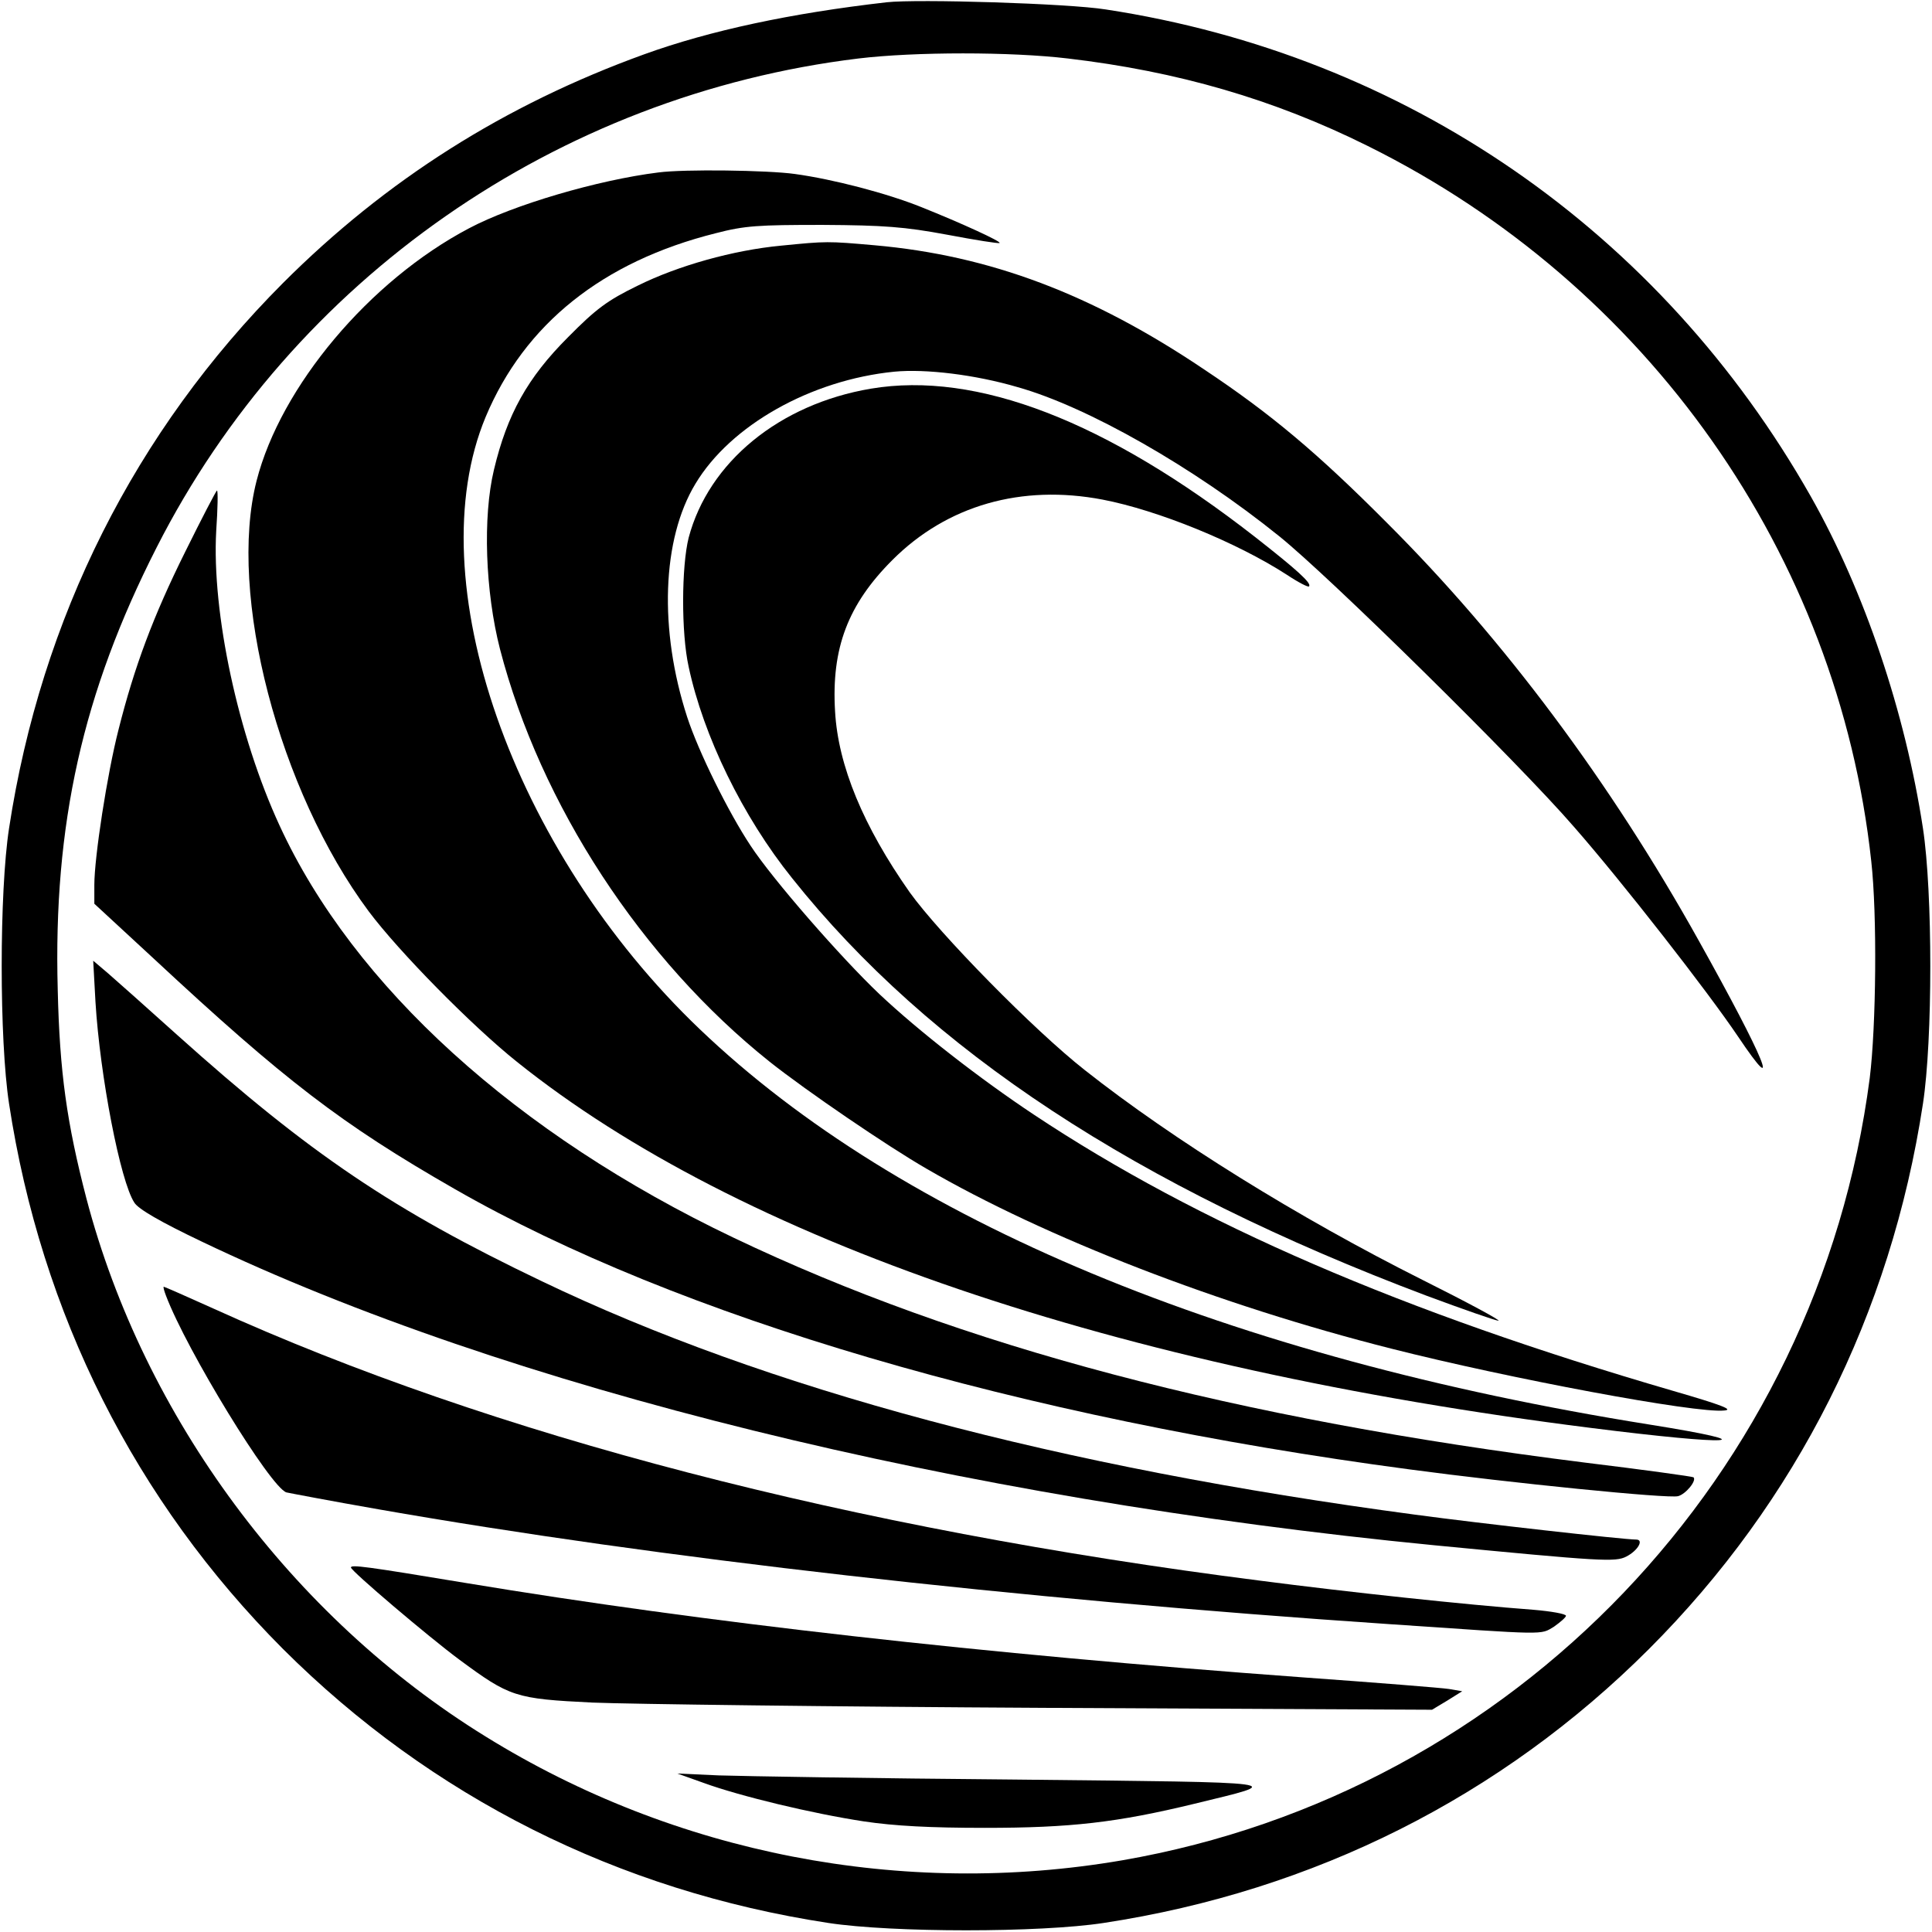 <?xml version="1.0" standalone="no"?>
<!DOCTYPE svg PUBLIC "-//W3C//DTD SVG 20010904//EN"
 "http://www.w3.org/TR/2001/REC-SVG-20010904/DTD/svg10.dtd">
<svg version="1.0" xmlns="http://www.w3.org/2000/svg"
 width="512pt" height="512pt" viewBox="0 0 512 512"
 preserveAspectRatio="xMidYMid meet">
<g transform="translate(0,512) scale(0.1,-0.1)"
fill="#000000" stroke="none">
<path d="M2350 5114 c-254 -29 -469 -75 -643 -138 -370 -134 -684 -333 -957
-606 -392 -393 -641 -888 -726 -1445 -26 -169 -26 -561 0 -730 85 -557 334
-1052 726 -1445 393 -392 888 -641 1445 -726 170 -26 561 -26 730 0 558 85
1054 335 1445 726 391 391 641 887 726 1445 26 169 26 560 0 730 -47 308 -155
628 -297 879 -399 704 -1074 1170 -1869 1291 -100 16 -499 28 -580 19z m480
-149 c290 -34 546 -108 795 -232 742 -368 1246 -1084 1334 -1895 16 -143 13
-438 -4 -575 -137 -1052 -941 -1893 -1981 -2073 -582 -100 -1185 17 -1687 328
-514 317 -906 847 -1058 1426 -52 200 -71 335 -76 553 -12 438 66 787 262
1172 361 711 1062 1199 1860 1296 150 18 404 18 555 0z"/>
<path d="M1745 4663 c-161 -20 -385 -86 -502 -148 -264 -139 -499 -419 -563
-669 -77 -301 59 -821 297 -1141 80 -107 274 -304 393 -399 589 -472 1583
-811 2845 -970 379 -48 475 -42 155 9 -1114 178 -1984 540 -2515 1047 -498
475 -748 1191 -568 1623 103 246 310 412 610 487 77 20 112 22 283 22 163 -1
217 -5 330 -26 74 -14 137 -24 139 -22 5 4 -102 53 -207 95 -92 37 -234 74
-336 88 -72 10 -293 13 -361 4z"/>
<path d="M2070 4469 c-127 -12 -273 -53 -380 -106 -80 -39 -110 -61 -185 -137
-107 -107 -161 -204 -196 -351 -30 -125 -23 -323 16 -475 107 -412 375 -823
715 -1094 97 -77 311 -223 415 -283 315 -183 777 -362 1232 -477 311 -79 808
-172 882 -164 26 2 -4 14 -135 52 -718 209 -1259 443 -1694 732 -143 95 -305
221 -410 320 -102 97 -282 303 -341 393 -59 89 -138 249 -168 341 -75 231 -67
471 22 618 93 155 306 275 527 297 83 8 215 -8 327 -41 185 -52 466 -212 693
-395 131 -105 634 -600 781 -770 128 -146 355 -437 435 -556 119 -177 72 -61
-104 254 -234 420 -517 799 -827 1108 -183 184 -308 289 -484 406 -297 200
-568 302 -873 329 -125 11 -127 11 -248 -1z"/>
<path d="M2308 4090 c-243 -41 -430 -195 -483 -395 -19 -76 -20 -252 0 -342
39 -183 143 -397 274 -560 364 -457 912 -817 1682 -1107 97 -36 183 -66 190
-66 8 0 -83 49 -201 108 -329 165 -662 372 -895 556 -135 106 -385 361 -464
471 -123 175 -190 336 -198 480 -10 167 34 283 152 401 145 145 342 201 557
160 146 -28 355 -113 488 -199 30 -20 57 -34 59 -31 8 8 -32 44 -143 131 -395
308 -738 440 -1018 393z"/>
<path d="M491 3658 c-85 -171 -135 -305 -177 -472 -30 -117 -64 -338 -64 -411
l0 -50 158 -146 c346 -322 497 -438 797 -610 591 -339 1498 -606 2530 -743
268 -36 686 -78 712 -71 20 5 50 41 41 50 -2 2 -132 20 -288 39 -926 116
-1653 308 -2256 596 -575 274 -1007 666 -1203 1092 -110 238 -180 564 -168
781 4 59 5 107 2 107 -2 0 -40 -73 -84 -162z"/>
<path d="M253 2465 c12 -197 66 -476 103 -532 10 -17 71 -52 178 -103 806
-386 2005 -682 3266 -805 445 -43 481 -45 510 -30 31 16 47 45 26 45 -33 0
-416 43 -586 66 -945 126 -1719 333 -2315 619 -393 188 -614 337 -964 651 -79
71 -162 145 -184 164 l-40 34 6 -109z"/>
<path d="M440 1686 c55 -145 277 -508 319 -521 9 -2 119 -23 245 -45 737 -129
1683 -237 2676 -304 425 -29 401 -29 438 -7 17 12 32 25 32 29 0 5 -39 12 -87
16 -175 13 -493 47 -723 77 -1085 138 -2036 386 -2774 721 -71 32 -130 58
-132 58 -2 0 1 -11 6 -24z"/>
<path d="M930 966 c0 -9 206 -184 287 -244 134 -99 148 -104 353 -114 96 -4
636 -11 1200 -14 l1025 -5 40 24 40 25 -35 6 c-19 3 -195 17 -390 31 -846 62
-1583 145 -2216 250 -265 44 -304 49 -304 41z"/>
<path d="M1865 395 c96 -35 287 -81 425 -102 81 -12 175 -17 320 -17 227 0
350 14 556 64 242 59 268 56 -476 64 -371 3 -724 9 -785 11 l-110 5 70 -25z"/>
</g>
</svg>
